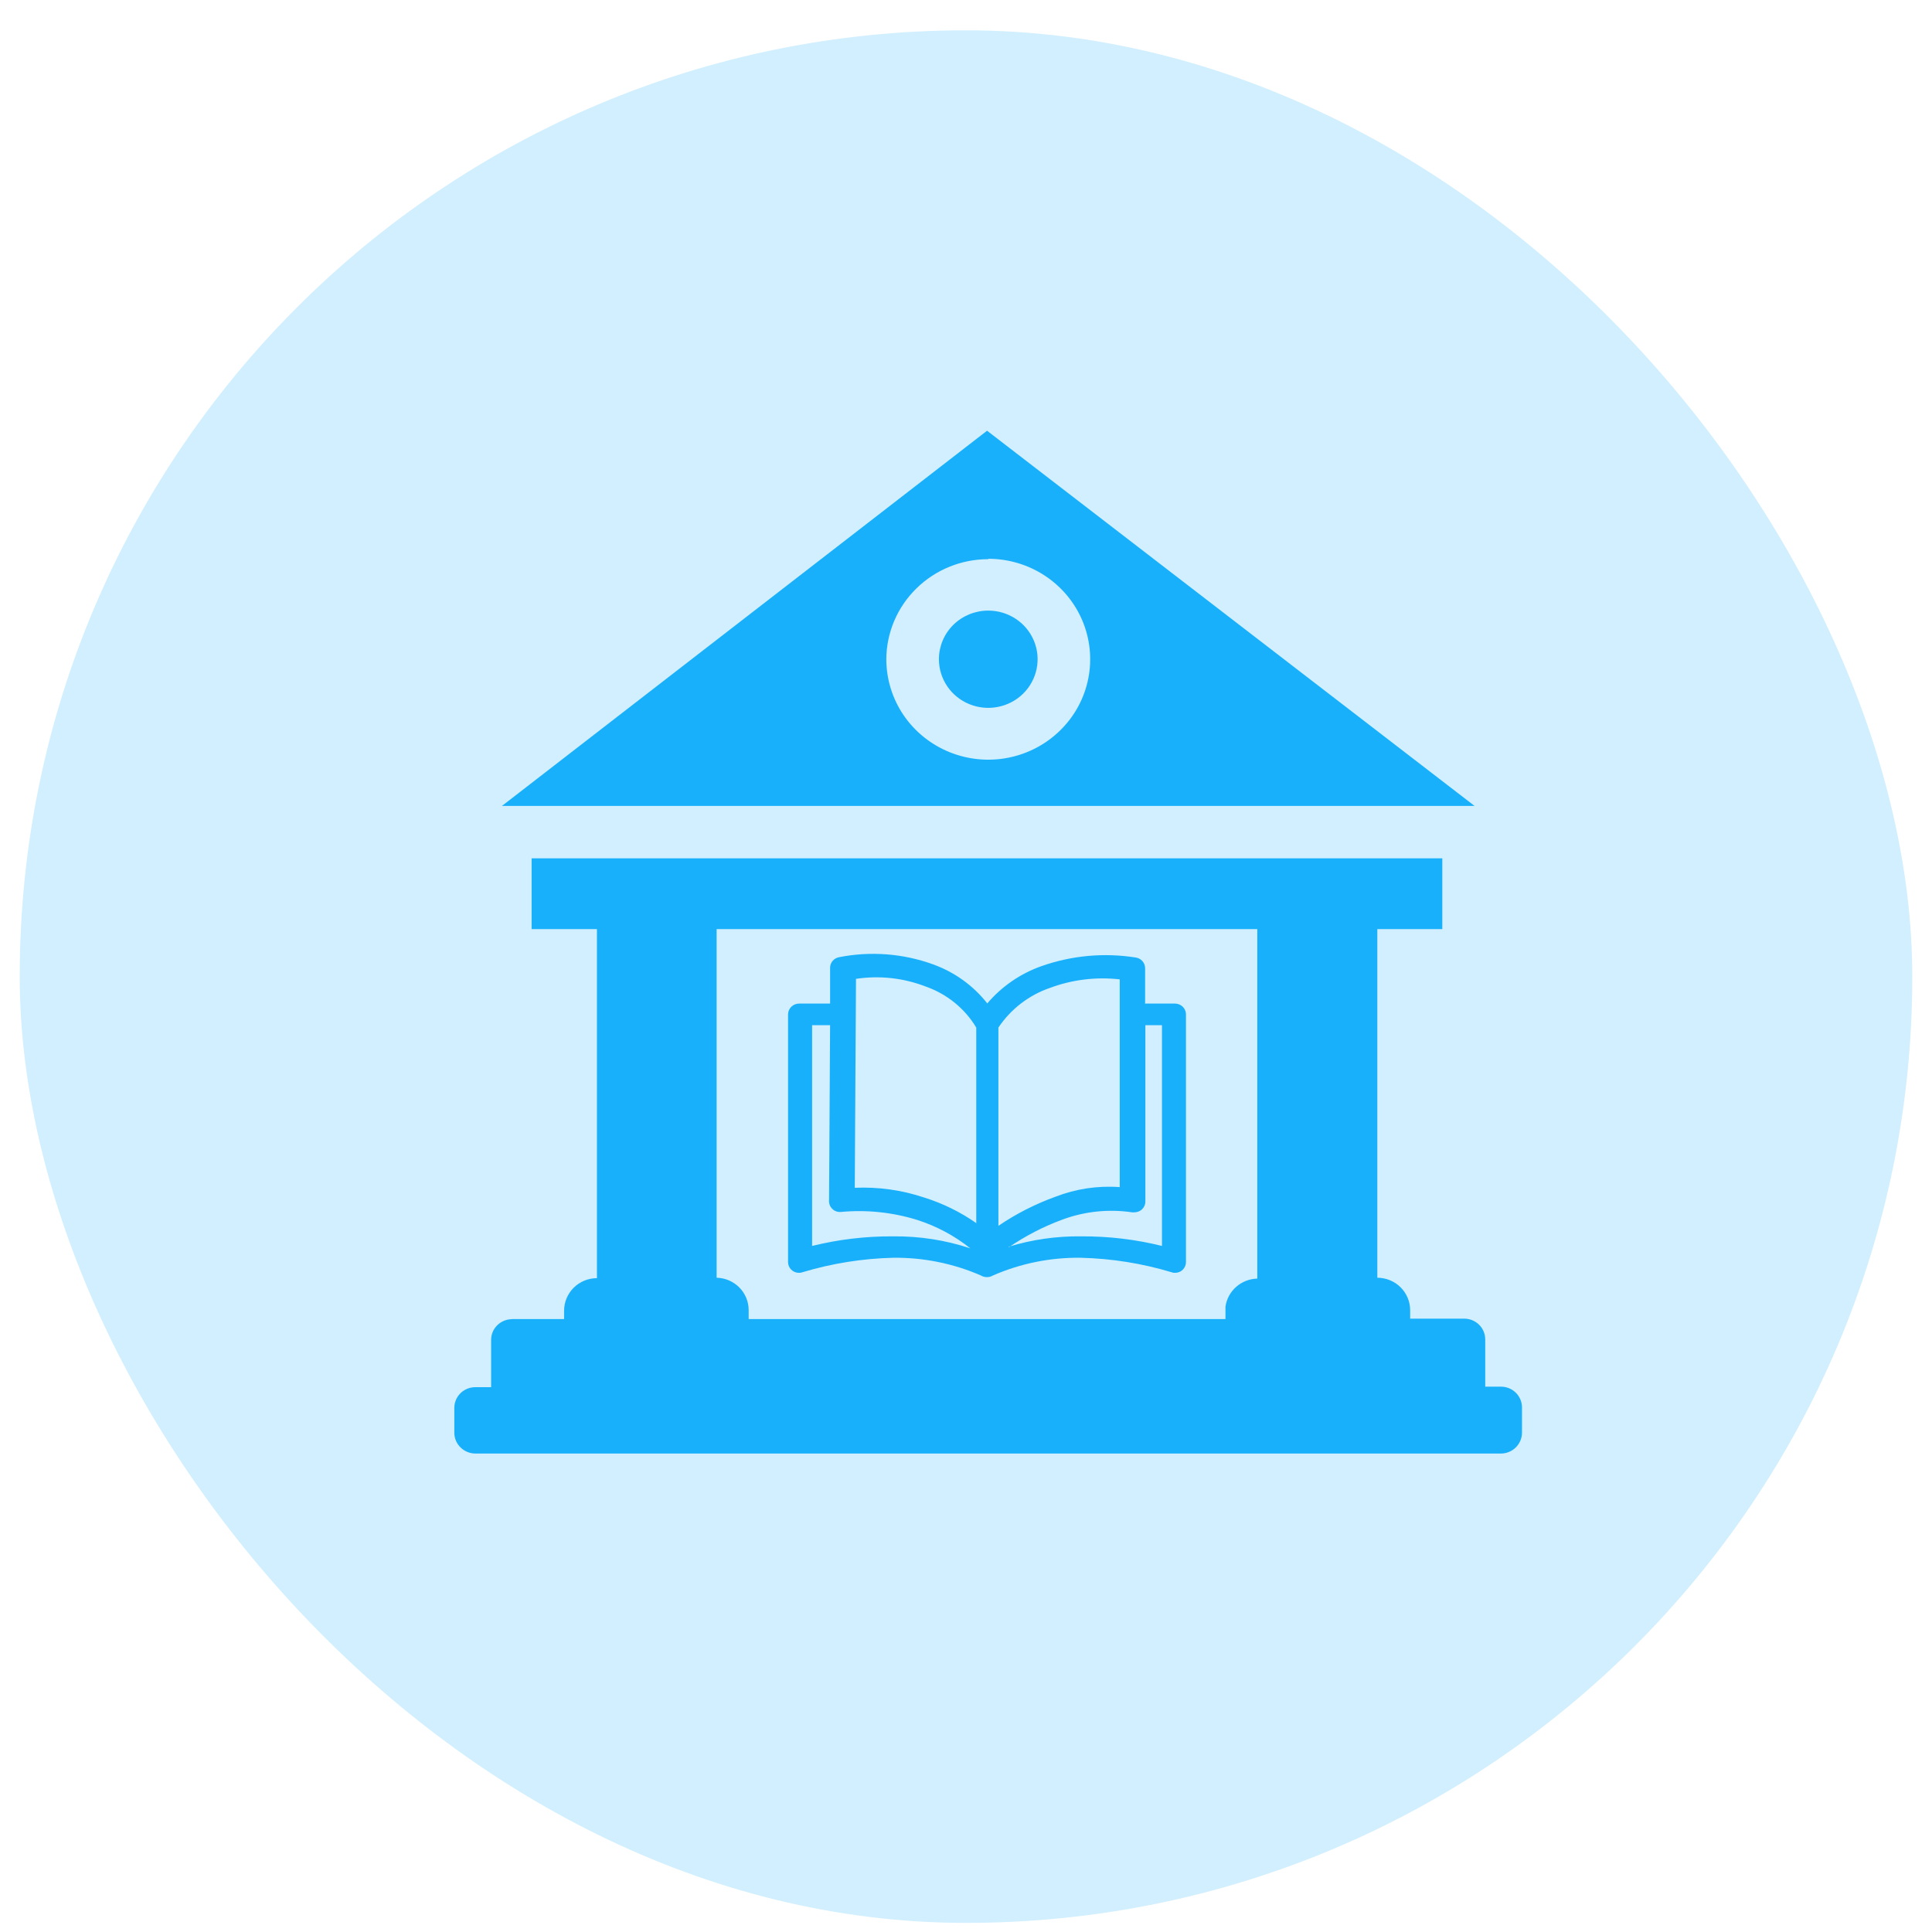 <svg width="49" height="49" viewBox="0 0 49 49" fill="none" xmlns="http://www.w3.org/2000/svg">
<rect x="0.5" y="0.769" width="48" height="48" rx="24" fill="#19B0FB" fill-opacity="0.2"/>
<g clip-path="url(#clip0_3392_1019)">
<path fill-rule="evenodd" clip-rule="evenodd" d="M12.731 20.44L25.034 10.924L37.398 20.44H12.731ZM21.027 30.442L21.053 26.001H20.597V31.6C21.269 31.434 21.959 31.352 22.651 31.357C23.317 31.349 23.979 31.452 24.61 31.661C24.211 31.343 23.756 31.099 23.268 30.942C22.642 30.747 21.981 30.677 21.327 30.738C21.29 30.741 21.254 30.737 21.219 30.727C21.184 30.716 21.152 30.699 21.125 30.675C21.097 30.652 21.074 30.624 21.057 30.593C21.04 30.561 21.03 30.526 21.027 30.49C21.025 30.474 21.025 30.458 21.027 30.442ZM28.39 24.838C27.794 24.772 27.189 24.846 26.627 25.056C26.092 25.241 25.634 25.595 25.322 26.061V31.09C25.77 30.785 26.255 30.538 26.766 30.353C27.285 30.151 27.843 30.067 28.399 30.108V24.838H28.39ZM29.052 25.453H29.803C29.876 25.454 29.946 25.483 29.998 25.534C30.05 25.585 30.079 25.655 30.079 25.727V32.008C30.079 32.044 30.072 32.08 30.058 32.113C30.044 32.146 30.024 32.176 29.999 32.202C29.973 32.227 29.943 32.248 29.909 32.261C29.875 32.275 29.839 32.282 29.803 32.282C29.772 32.283 29.742 32.278 29.713 32.267C28.967 32.042 28.194 31.919 27.414 31.9C26.648 31.889 25.889 32.042 25.188 32.347C25.14 32.376 25.086 32.391 25.03 32.391C24.975 32.391 24.92 32.376 24.873 32.347C24.173 32.043 23.414 31.89 22.649 31.9C21.87 31.919 21.098 32.043 20.352 32.267C20.324 32.277 20.293 32.283 20.262 32.282C20.189 32.282 20.119 32.253 20.068 32.202C20.016 32.151 19.987 32.083 19.987 32.011V25.727C19.987 25.654 20.017 25.585 20.069 25.534C20.121 25.483 20.191 25.454 20.264 25.453H21.053V24.543C21.054 24.481 21.076 24.42 21.116 24.372C21.156 24.324 21.212 24.291 21.274 24.278C22.072 24.119 22.899 24.181 23.663 24.458C24.208 24.654 24.685 24.997 25.04 25.449C25.406 25.018 25.881 24.691 26.418 24.502C27.182 24.233 28.003 24.158 28.805 24.285C28.87 24.294 28.931 24.326 28.974 24.376C29.018 24.425 29.042 24.488 29.043 24.554V25.464L29.052 25.453ZM25.582 31.62C26.176 31.438 26.795 31.349 27.416 31.357C28.109 31.352 28.799 31.433 29.47 31.6V26.001H29.049V30.473C29.05 30.509 29.043 30.544 29.029 30.577C29.015 30.611 28.995 30.641 28.969 30.666C28.944 30.692 28.913 30.712 28.88 30.726C28.846 30.739 28.81 30.747 28.774 30.747C28.753 30.749 28.731 30.749 28.71 30.747C28.116 30.659 27.509 30.723 26.947 30.931C26.465 31.108 26.009 31.344 25.587 31.633L25.582 31.62ZM24.76 31.035V26.061C24.469 25.576 24.013 25.207 23.473 25.019C22.913 24.803 22.305 24.736 21.71 24.826L21.679 30.125C22.277 30.099 22.875 30.183 23.442 30.373C23.915 30.521 24.361 30.741 24.765 31.024L24.76 31.035ZM25.065 15.486C25.312 15.486 25.554 15.558 25.76 15.694C25.966 15.829 26.126 16.022 26.221 16.247C26.316 16.473 26.341 16.721 26.292 16.96C26.244 17.199 26.125 17.419 25.95 17.592C25.775 17.764 25.552 17.882 25.309 17.929C25.066 17.977 24.814 17.953 24.585 17.859C24.357 17.766 24.161 17.608 24.024 17.405C23.886 17.202 23.813 16.963 23.813 16.719C23.813 16.392 23.945 16.078 24.179 15.847C24.414 15.616 24.733 15.486 25.065 15.486ZM25.065 14.172C25.576 14.172 26.076 14.321 26.501 14.601C26.926 14.881 27.257 15.278 27.453 15.744C27.648 16.209 27.7 16.721 27.6 17.216C27.501 17.71 27.255 18.164 26.893 18.52C26.532 18.877 26.072 19.119 25.57 19.218C25.069 19.317 24.549 19.266 24.077 19.074C23.604 18.881 23.2 18.555 22.916 18.137C22.632 17.718 22.48 17.225 22.479 16.722C22.482 16.047 22.755 15.402 23.24 14.926C23.724 14.45 24.38 14.182 25.065 14.182V14.172ZM12.985 33.455H14.307V33.238C14.308 33.02 14.396 32.812 14.552 32.658C14.708 32.504 14.919 32.417 15.14 32.417V23.564H13.483V21.769H36.58V23.564H34.932V32.406C35.153 32.407 35.364 32.493 35.52 32.647C35.676 32.801 35.764 33.009 35.765 33.227V33.444H37.14C37.28 33.445 37.415 33.501 37.514 33.599C37.613 33.697 37.668 33.829 37.669 33.968V35.169H38.07C38.21 35.169 38.345 35.224 38.444 35.322C38.544 35.42 38.6 35.552 38.601 35.69V36.342C38.6 36.48 38.543 36.612 38.444 36.71C38.345 36.808 38.211 36.864 38.07 36.865H12.055C11.916 36.864 11.784 36.81 11.685 36.715C11.586 36.62 11.528 36.491 11.523 36.355V35.703C11.524 35.565 11.58 35.432 11.68 35.334C11.779 35.237 11.914 35.182 12.055 35.182H12.456V33.981C12.456 33.842 12.512 33.709 12.612 33.611C12.711 33.513 12.846 33.458 12.987 33.457L12.985 33.455ZM18.988 33.455H31.081V33.238C31.081 33.205 31.081 33.173 31.081 33.14C31.108 32.946 31.204 32.768 31.352 32.638C31.5 32.507 31.69 32.433 31.888 32.428V23.564H18.175V32.406C18.392 32.411 18.599 32.5 18.751 32.653C18.903 32.807 18.988 33.013 18.988 33.227V33.444V33.455Z" fill="#19B0FB"/>
</g>
<defs>
<clipPath id="clip0_3392_1019">
<rect width="27.082" height="25.954" fill="white" transform="translate(11.523 10.924)"/>
</clipPath>
</defs>
</svg>
